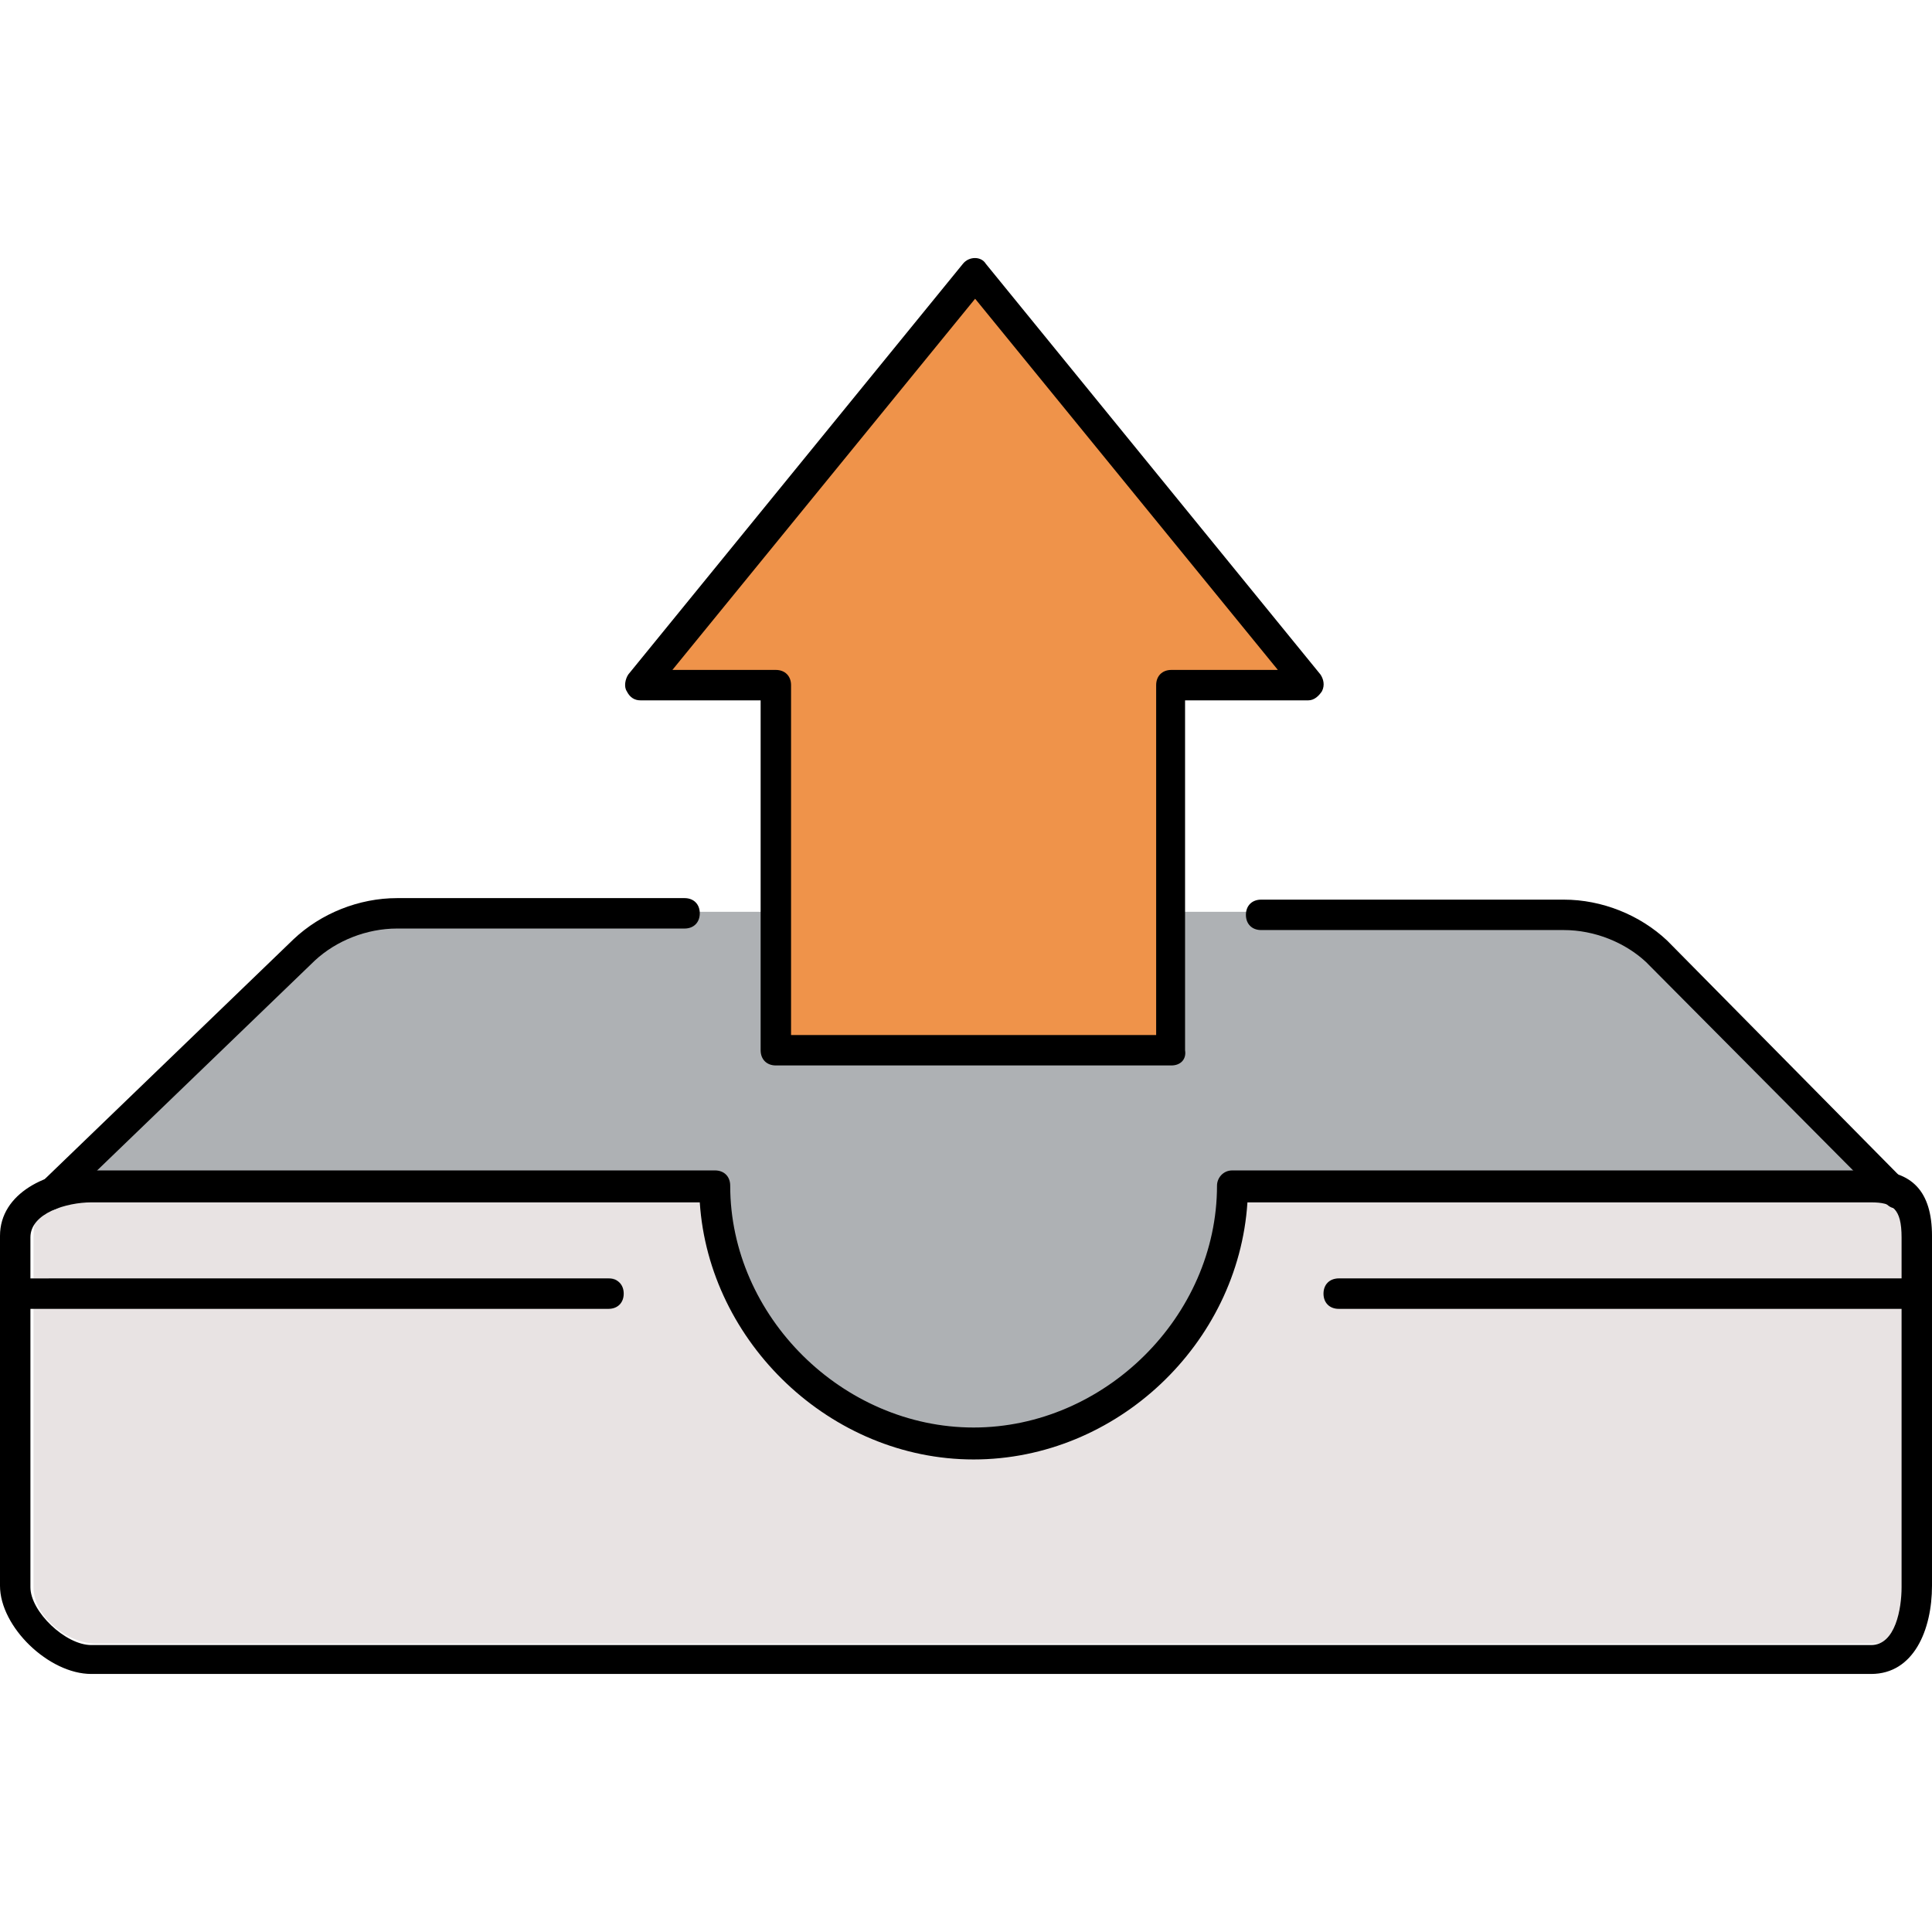 <?xml version="1.0" encoding="iso-8859-1"?>
<!-- Generator: Adobe Illustrator 19.0.0, SVG Export Plug-In . SVG Version: 6.00 Build 0)  -->
<svg version="1.1" id="Layer_1" xmlns="http://www.w3.org/2000/svg" xmlns:xlink="http://www.w3.org/1999/xlink" x="0px" y="0px"
	 viewBox="0 0 508 508" style="enable-background:new 0 0 508 508;" xml:space="preserve">
<path style="fill:#AEB1B4;" d="M12,388.15h492v-62.8c0-4.4-1.6-7.6-4-10l-65.2-65.2c-6.4-6-14.8-10.4-22.8-10.4H104.8
	c-8,0-16.4,4-22.8,10.4c0,0-65.2,65.2-65.2,64.8c-2.8,2-4,6.4-4,10v63.2H12z"/>
<path style="fill:#E8E3E3;" d="M352,336.15h152v-10.8c0-4.4-1.6-8.4-4-10.4c-2-1.6-4.8-2.8-8-2.8H326c0,0,0,1.6,0,2.4
	c-2.4,36-33.6,65.6-69.6,65.6l0,0c-36.4,0-67.2-29.6-69.6-65.6c0-0.8,0-2.4,0-2.4h-162c-3.2,0-10,1.2-12,2.8c-2.8,2-4,6-4,10.4v10.8
	h152c1.2,0,2,0.8,2,2s-0.8,2-2,2H8.8v77.2c0,7.6,8.8,14.8,16.4,14.8h467.6c7.6,0,12-6.8,12-14.8v-77.2h-152c-1.2,0-2-0.8-2-2
	S350.8,336.15,352,336.15z"/>
<polygon style="fill:#EF934A;" points="308,180.15 308,276.15 204,276.15 204,180.15 168.4,180.15 256.4,72.15 344.4,180.15 "/>
<path d="M498.8,317.75c-1.2,0-2-0.4-2.8-1.2l-63.2-63.6c-5.6-5.2-13.6-8.4-21.6-8.4h-79.6c-2.4,0-4-1.6-4-4s1.6-4,4-4h79.6
	c10,0,20,4,27.2,10.8l63.2,64c1.6,1.6,1.6,4,0,5.6C500.8,317.35,500,317.75,498.8,317.75z"/>
<path d="M13.2,318.15c-1.2,0-2-0.4-2.8-1.2c-1.6-1.6-1.6-4,0-5.6l66.8-64.4c7.2-6.8,17.2-10.8,27.2-10.8H180c2.4,0,4,1.6,4,4
	s-1.6,4-4,4h-75.6c-8,0-16,3.2-21.6,8.4L16,316.95C15.2,317.75,14.4,318.15,13.2,318.15z"/>
<path d="M492,440.15H24c-11.2,0-24-12.4-24-23.2v-92c0-11.2,12.4-17.2,24-17.2h164c2.4,0,4,1.6,4,4c0,34.4,29.6,63.6,64,63.6
	s64-29.2,64-63.6c0-2,1.6-4,4-4h168c10.8,0,16,5.6,16,17.2v92C508,428.55,503.2,440.15,492,440.15z M24,316.15c-6.4,0-16,2.8-16,9.2
	v92c0,6.4,9.2,15.2,16,15.2h468c6.4,0,8-9.6,8-15.2v-92c0-7.6-2.4-9.2-8-9.2H328c-2.4,37.2-34.4,67.6-72,67.6s-69.6-30.8-72-67.6H24
	z"/>
<path d="M160,344.15H8c-2.4,0-4-1.6-4-4s1.6-4,4-4h152c2.4,0,4,1.6,4,4S162.4,344.15,160,344.15z"/>
<path d="M504,344.15H352c-2.4,0-4-1.6-4-4s1.6-4,4-4h152c2.4,0,4,1.6,4,4S506.4,344.15,504,344.15z"/>
<path d="M308,280.15H204c-2.4,0-4-1.6-4-4v-92h-31.6c-1.6,0-2.8-0.8-3.6-2.4c-0.8-1.2-0.4-3.2,0.4-4.4l88-108c1.6-2,4.8-2,6,0
	l88,108c0.8,1.2,1.2,2.8,0.4,4.4c-0.8,1.2-2,2.4-3.6,2.4h-32.4v92C312,278.55,310.4,280.15,308,280.15z M208,272.15h96v-92
	c0-2.4,1.6-4,4-4h28l-79.6-97.6l-79.6,97.6H204c2.4,0,4,1.6,4,4L208,272.15L208,272.15z"/>
<g>
</g>
<g>
</g>
<g>
</g>
<g>
</g>
<g>
</g>
<g>
</g>
<g>
</g>
<g>
</g>
<g>
</g>
<g>
</g>
<g>
</g>
<g>
</g>
<g>
</g>
<g>
</g>
<g>
</g>
</svg>
